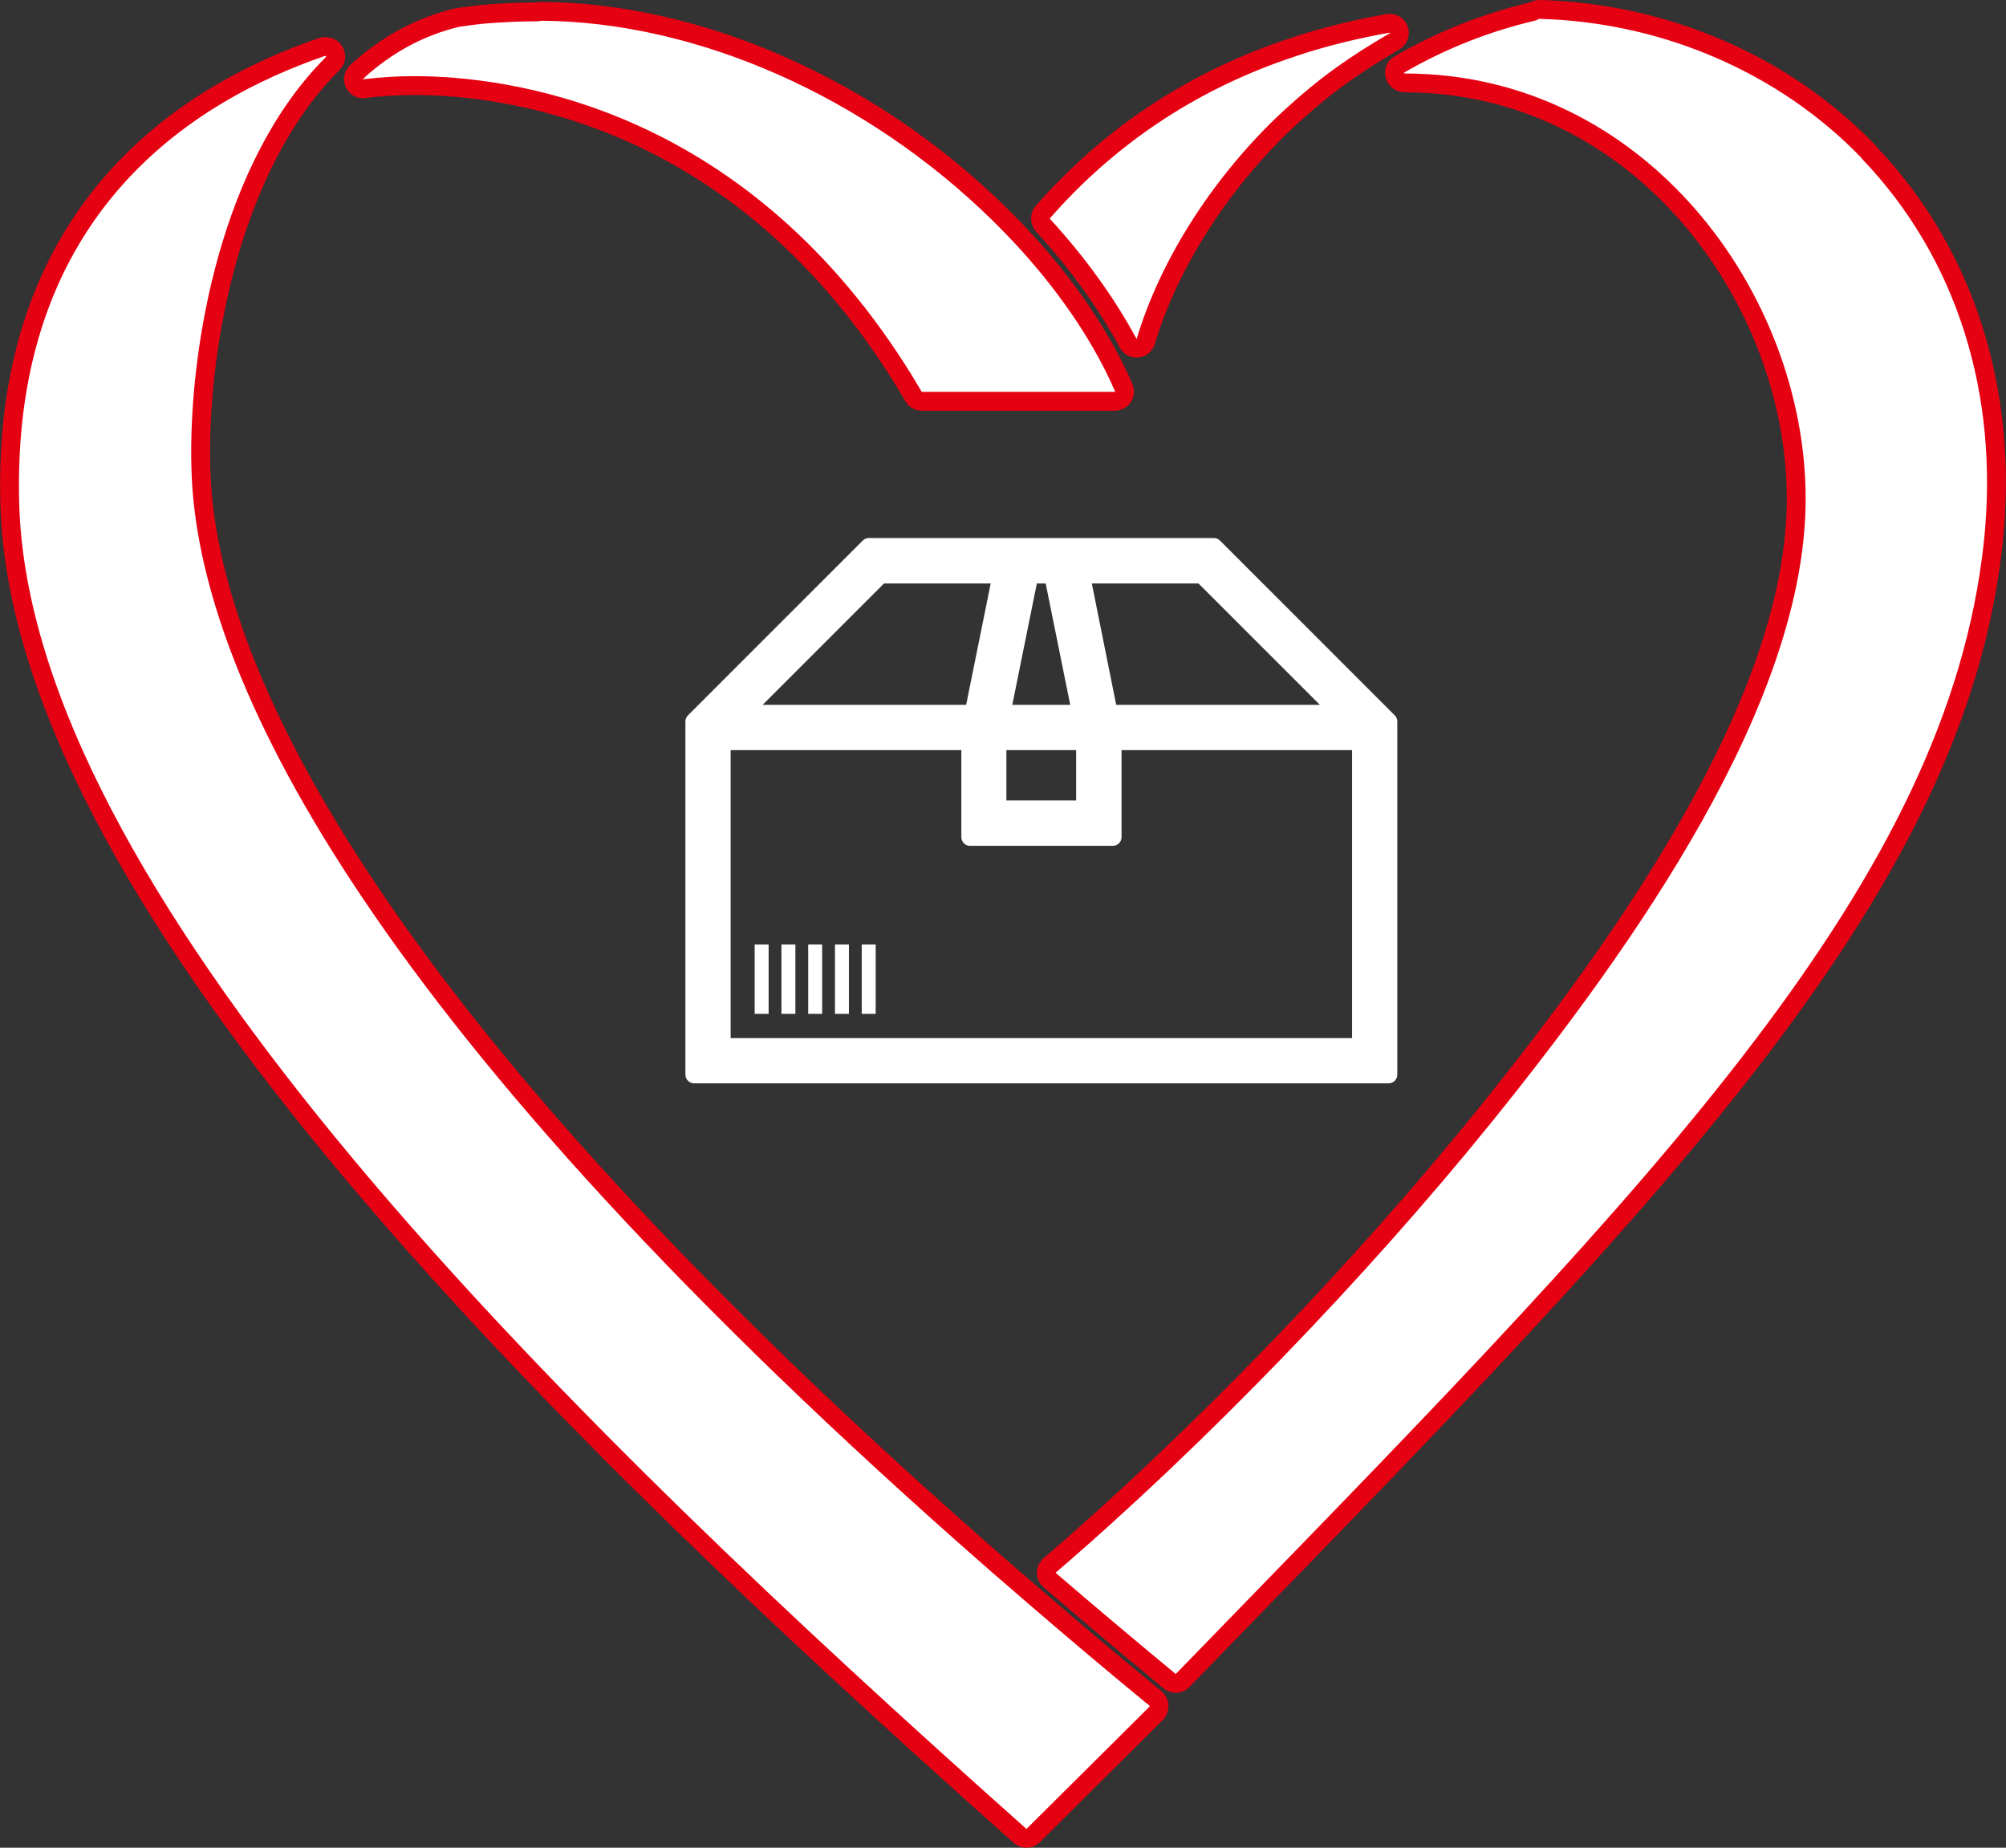 <?xml version="1.0" encoding="UTF-8"?><svg id="_レイヤー_2" xmlns="http://www.w3.org/2000/svg" viewBox="0 0 106.43 98.03"><rect x="0" y="0" width="106.43" height="98.03" fill="#333333" stroke="none"/><defs><style>.cls-1,.cls-2,.cls-3{fill:#fff;}.cls-2{stroke:#fff;stroke-width:.93px;}.cls-2,.cls-3{stroke-linecap:round;stroke-linejoin:round;}.cls-3{stroke:#e50012;}</style></defs><g id="_デザイン"><path class="cls-2" d="M64.39,29.01h-18.29l-9.27,9.27v18.73h36.84v-18.73l-9.27-9.27ZM71.15,37.86h-12.31l-1.48-7.37h6.42l7.37,7.37ZM52.93,39.33h4.63v3.6h-4.63v-3.6ZM53.14,37.86l1.49-7.37h1.23l1.49,7.37h-4.21ZM46.71,30.49h6.42l-1.49,7.37h-12.3l7.37-7.37ZM38.3,55.54v-16.21h13.17v5.08s7.57,0,7.57,0v-5.08h13.16v16.21h-33.89Z"/><rect class="cls-1" x="40.04" y="50.11" width=".74" height="3.68"/><rect class="cls-1" x="41.46" y="50.11" width=".74" height="3.68"/><rect class="cls-1" x="42.88" y="50.11" width=".74" height="3.68"/><rect class="cls-1" x="44.3" y="50.11" width=".74" height="3.68"/><rect class="cls-1" x="45.72" y="50.11" width=".74" height="3.68"/><path class="cls-3" d="M99.16,8.07h0c-4.45-4.64-10.82-7.4-17.49-7.57-.08,0-.16.02-.24.05,0,0-.11.05-.11.06-2.48.58-4.88,1.53-7.11,2.83-.2.12-.26.35-.2.58.06.22.3.38.53.38,12.42,0,20.76,11.41,20.76,22.06s-8.98,23.37-16.51,32.71c-6.66,8.25-15.29,17.18-23.1,23.88-.11.1-.18.24-.18.39s.07.29.18.39c1.94,1.67,4.02,3.42,6.36,5.36.1.08.21.12.33.12.13,0,.27-.05.37-.16l2.33-2.4c23.32-23.97,38.72-39.8,40.67-57.93.86-8.03-1.48-15.39-6.59-20.73Z"/><path class="cls-3" d="M59.85,18.2c.09.17.26.27.45.27.02,0,.04,0,.05,0,.21-.02.38-.16.44-.36,1.19-3.98,3.81-8.15,7.19-11.43.38-.37.77-.72,1.17-1.07.53-.46,1.03-.87,1.53-1.25.75-.56,1.57-1.12,2.43-1.64l.3-.18c.19-.12.38-.23.57-.34.22-.12.32-.38.24-.62-.08-.24-.32-.38-.57-.34-1.44.25-2.87.59-4.27,1.01-.45.14-.89.29-1.33.44-4.99,1.74-9.27,4.62-12.72,8.56-.17.2-.17.49,0,.69,1.84,2.01,3.36,4.11,4.52,6.26Z"/><path class="cls-3" d="M19.33,4.7c.96-.11,1.83-.16,2.64-.16,4.81,0,16.95,1.47,25.66,15.12h0c.24.37.47.76.71,1.16l.13.22c.09.16.26.25.44.25h10.24c.17,0,.33-.09.43-.23.09-.14.11-.33.04-.49-1.08-2.5-2.8-5.1-4.99-7.54-.26-.29-.52-.57-.79-.85-.27-.28-.55-.56-.83-.84C46.21,4.67,37.13.66,28.73.6c-.04,0-.07,0-.11.01-.06.01-.1.02-.15.02-.85,0-1.79.04-2.89.13-.43.05-.85.1-1.31.17-1.98.47-3.78,1.44-5.35,2.89-.16.15-.21.39-.12.59.09.2.3.33.52.3Z"/><path class="cls-3" d="M61.16,89.99c-2.19-1.8-4.38-3.65-6.51-5.49,0,0,0,0,0,0l-1.7-1.47C19.68,53.95,11.63,36.12,10.74,26.27c-.44-4.85.54-14.36,5.05-20.69.55-.77,1.14-1.48,1.78-2.12,0,0,.12-.13.12-.14.17-.17.15-.41.03-.62-.13-.21-.43-.28-.66-.2-.44.15-.9.32-1.35.5C8.55,5.82.1,12.24.52,26.77c.59,20.5,27.55,47.25,50.96,68.27l2.64,2.36c.1.09.22.13.34.13.13,0,.26-.05.36-.15l6.54-6.5c.1-.1.13-.26.13-.41,0-.14-.1-.3-.21-.39l-.12-.1Z"/></g></svg>